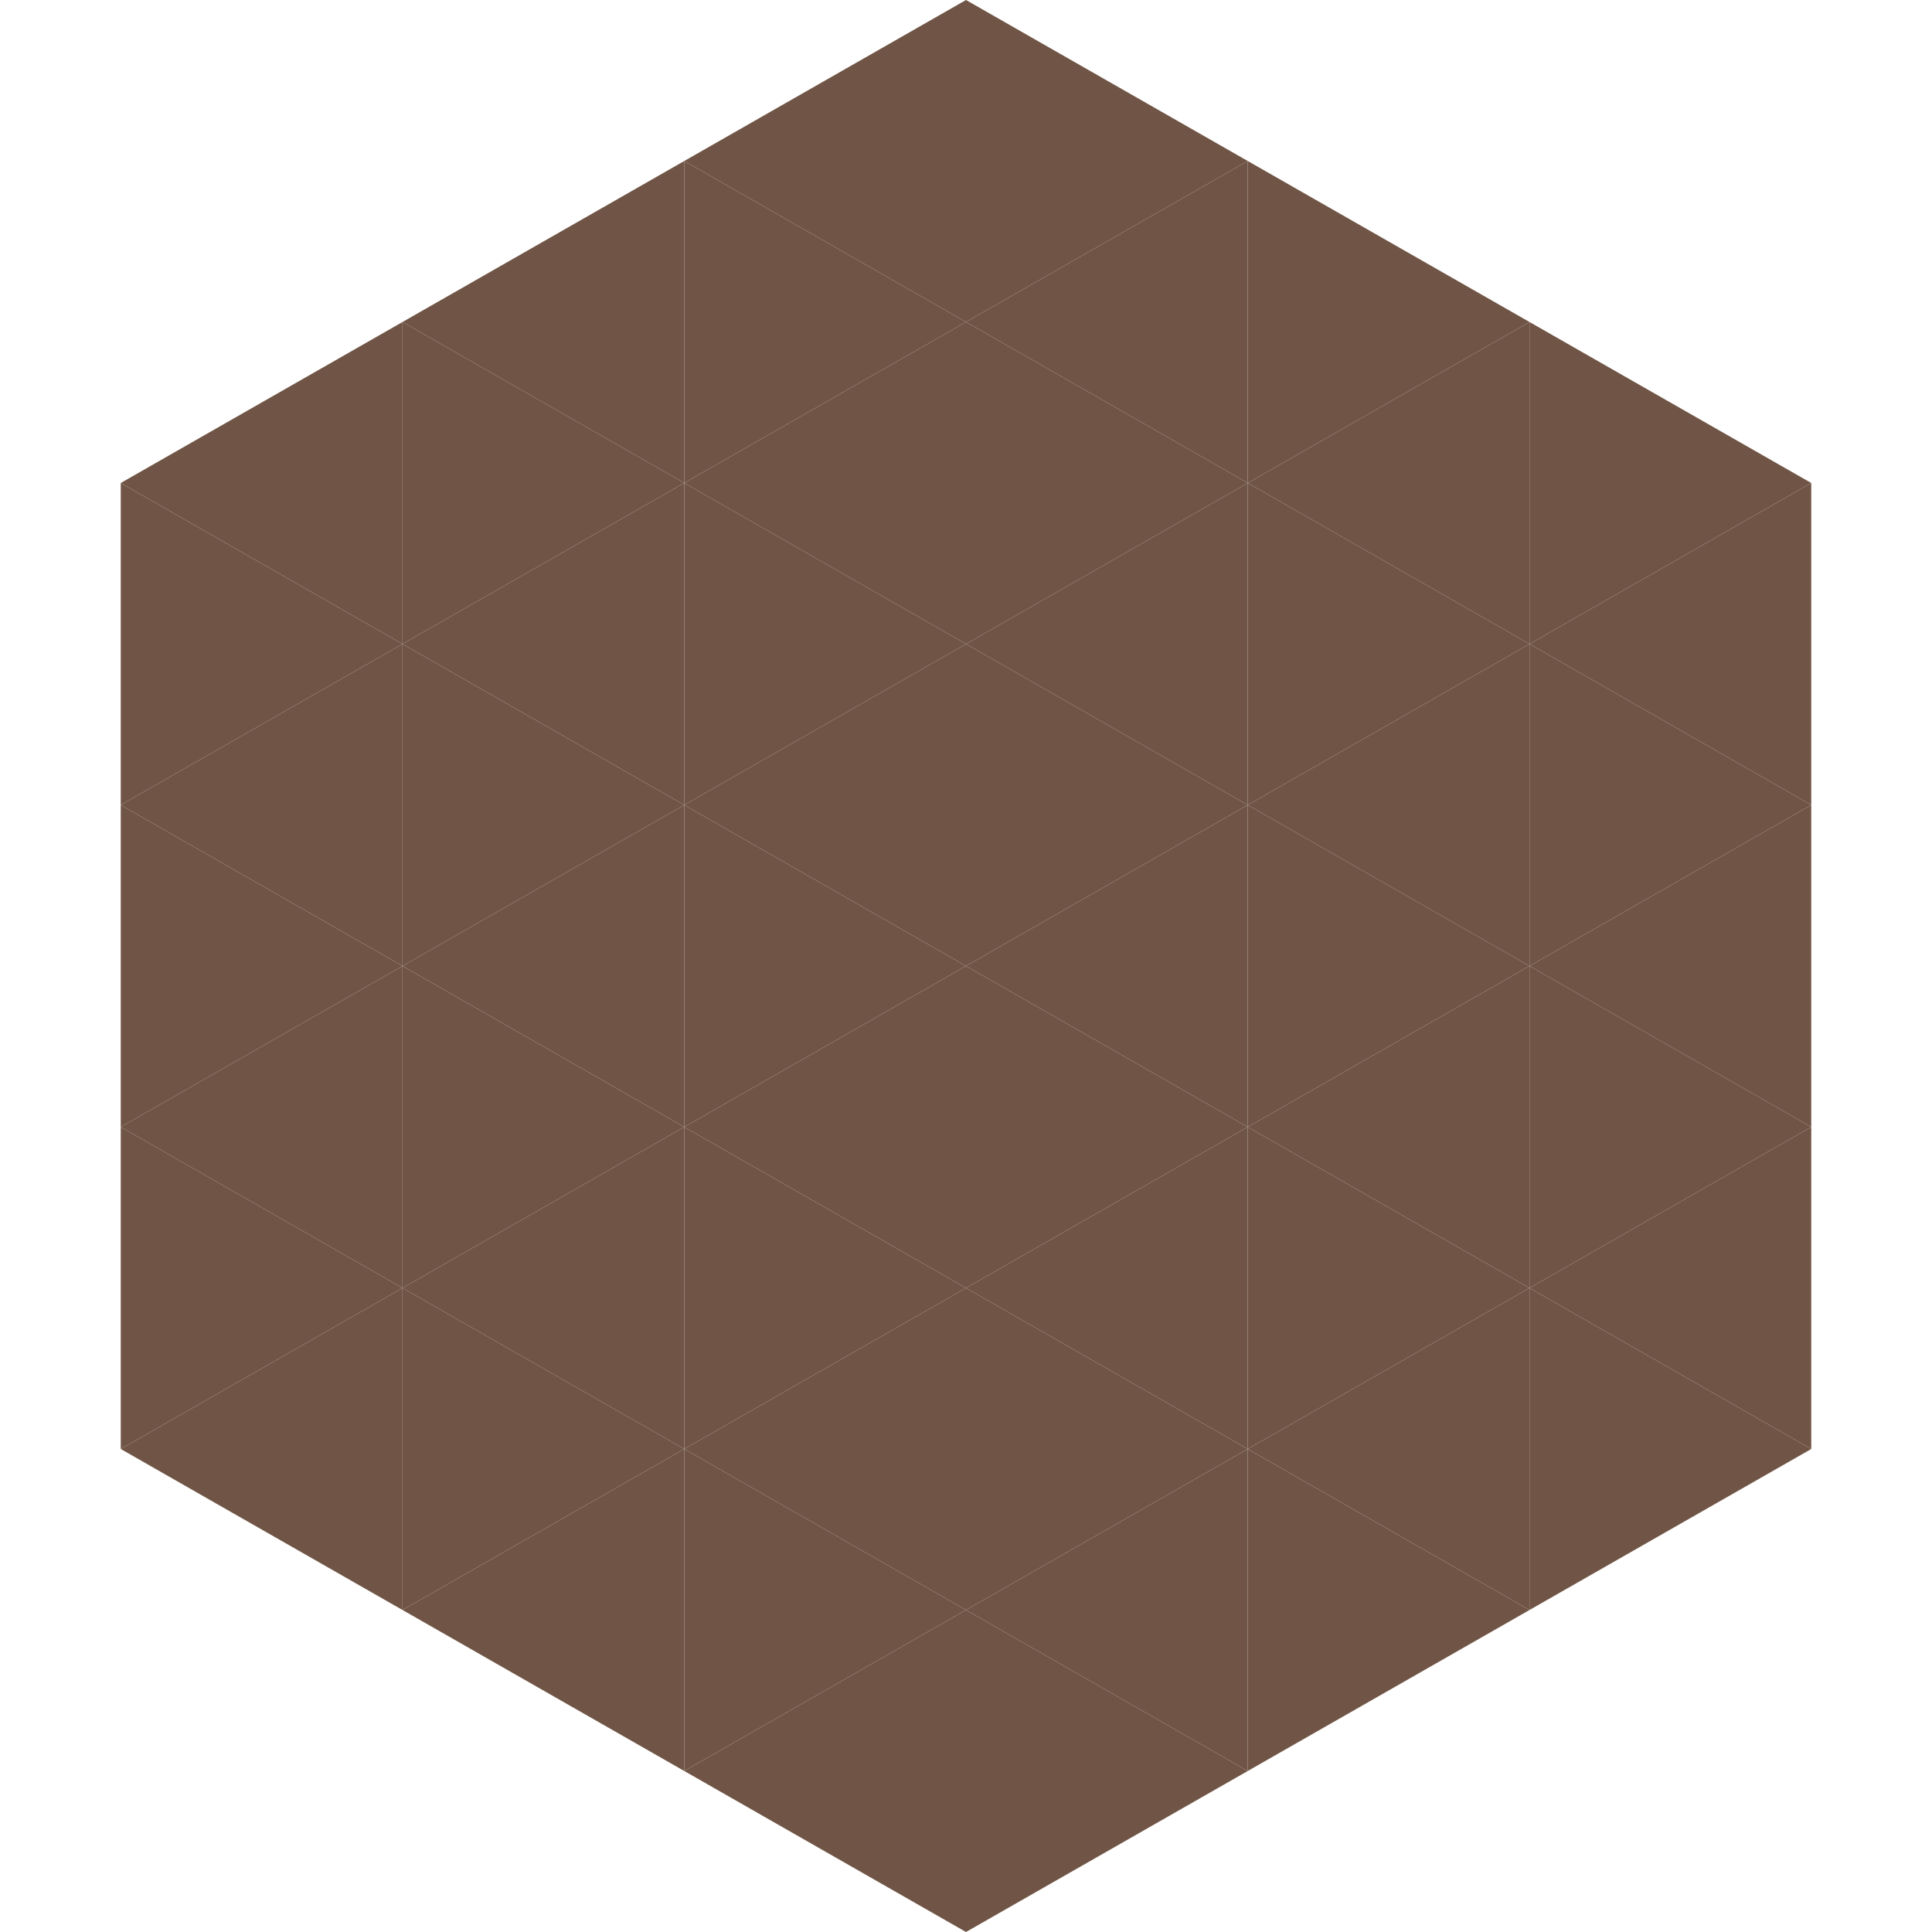 <?xml version="1.0"?>
<!-- Generated by SVGo -->
<svg width="240" height="240"
     xmlns="http://www.w3.org/2000/svg"
     xmlns:xlink="http://www.w3.org/1999/xlink">
<polygon points="50,40 15,60 50,80" style="fill:rgb(112,85,70)" />
<polygon points="190,40 225,60 190,80" style="fill:rgb(112,85,70)" />
<polygon points="15,60 50,80 15,100" style="fill:rgb(112,85,70)" />
<polygon points="225,60 190,80 225,100" style="fill:rgb(112,85,70)" />
<polygon points="50,80 15,100 50,120" style="fill:rgb(112,85,70)" />
<polygon points="190,80 225,100 190,120" style="fill:rgb(112,85,70)" />
<polygon points="15,100 50,120 15,140" style="fill:rgb(112,85,70)" />
<polygon points="225,100 190,120 225,140" style="fill:rgb(112,85,70)" />
<polygon points="50,120 15,140 50,160" style="fill:rgb(112,85,70)" />
<polygon points="190,120 225,140 190,160" style="fill:rgb(112,85,70)" />
<polygon points="15,140 50,160 15,180" style="fill:rgb(112,85,70)" />
<polygon points="225,140 190,160 225,180" style="fill:rgb(112,85,70)" />
<polygon points="50,160 15,180 50,200" style="fill:rgb(112,85,70)" />
<polygon points="190,160 225,180 190,200" style="fill:rgb(112,85,70)" />
<polygon points="15,180 50,200 15,220" style="fill:rgb(255,255,255); fill-opacity:0" />
<polygon points="225,180 190,200 225,220" style="fill:rgb(255,255,255); fill-opacity:0" />
<polygon points="50,0 85,20 50,40" style="fill:rgb(255,255,255); fill-opacity:0" />
<polygon points="190,0 155,20 190,40" style="fill:rgb(255,255,255); fill-opacity:0" />
<polygon points="85,20 50,40 85,60" style="fill:rgb(112,85,70)" />
<polygon points="155,20 190,40 155,60" style="fill:rgb(112,85,70)" />
<polygon points="50,40 85,60 50,80" style="fill:rgb(112,85,70)" />
<polygon points="190,40 155,60 190,80" style="fill:rgb(112,85,70)" />
<polygon points="85,60 50,80 85,100" style="fill:rgb(112,85,70)" />
<polygon points="155,60 190,80 155,100" style="fill:rgb(112,85,70)" />
<polygon points="50,80 85,100 50,120" style="fill:rgb(112,85,70)" />
<polygon points="190,80 155,100 190,120" style="fill:rgb(112,85,70)" />
<polygon points="85,100 50,120 85,140" style="fill:rgb(112,85,70)" />
<polygon points="155,100 190,120 155,140" style="fill:rgb(112,85,70)" />
<polygon points="50,120 85,140 50,160" style="fill:rgb(112,85,70)" />
<polygon points="190,120 155,140 190,160" style="fill:rgb(112,85,70)" />
<polygon points="85,140 50,160 85,180" style="fill:rgb(112,85,70)" />
<polygon points="155,140 190,160 155,180" style="fill:rgb(112,85,70)" />
<polygon points="50,160 85,180 50,200" style="fill:rgb(112,85,70)" />
<polygon points="190,160 155,180 190,200" style="fill:rgb(112,85,70)" />
<polygon points="85,180 50,200 85,220" style="fill:rgb(112,85,70)" />
<polygon points="155,180 190,200 155,220" style="fill:rgb(112,85,70)" />
<polygon points="120,0 85,20 120,40" style="fill:rgb(112,85,70)" />
<polygon points="120,0 155,20 120,40" style="fill:rgb(112,85,70)" />
<polygon points="85,20 120,40 85,60" style="fill:rgb(112,85,70)" />
<polygon points="155,20 120,40 155,60" style="fill:rgb(112,85,70)" />
<polygon points="120,40 85,60 120,80" style="fill:rgb(112,85,70)" />
<polygon points="120,40 155,60 120,80" style="fill:rgb(112,85,70)" />
<polygon points="85,60 120,80 85,100" style="fill:rgb(112,85,70)" />
<polygon points="155,60 120,80 155,100" style="fill:rgb(112,85,70)" />
<polygon points="120,80 85,100 120,120" style="fill:rgb(112,85,70)" />
<polygon points="120,80 155,100 120,120" style="fill:rgb(112,85,70)" />
<polygon points="85,100 120,120 85,140" style="fill:rgb(112,85,70)" />
<polygon points="155,100 120,120 155,140" style="fill:rgb(112,85,70)" />
<polygon points="120,120 85,140 120,160" style="fill:rgb(112,85,70)" />
<polygon points="120,120 155,140 120,160" style="fill:rgb(112,85,70)" />
<polygon points="85,140 120,160 85,180" style="fill:rgb(112,85,70)" />
<polygon points="155,140 120,160 155,180" style="fill:rgb(112,85,70)" />
<polygon points="120,160 85,180 120,200" style="fill:rgb(112,85,70)" />
<polygon points="120,160 155,180 120,200" style="fill:rgb(112,85,70)" />
<polygon points="85,180 120,200 85,220" style="fill:rgb(112,85,70)" />
<polygon points="155,180 120,200 155,220" style="fill:rgb(112,85,70)" />
<polygon points="120,200 85,220 120,240" style="fill:rgb(112,85,70)" />
<polygon points="120,200 155,220 120,240" style="fill:rgb(112,85,70)" />
<polygon points="85,220 120,240 85,260" style="fill:rgb(255,255,255); fill-opacity:0" />
<polygon points="155,220 120,240 155,260" style="fill:rgb(255,255,255); fill-opacity:0" />
</svg>
